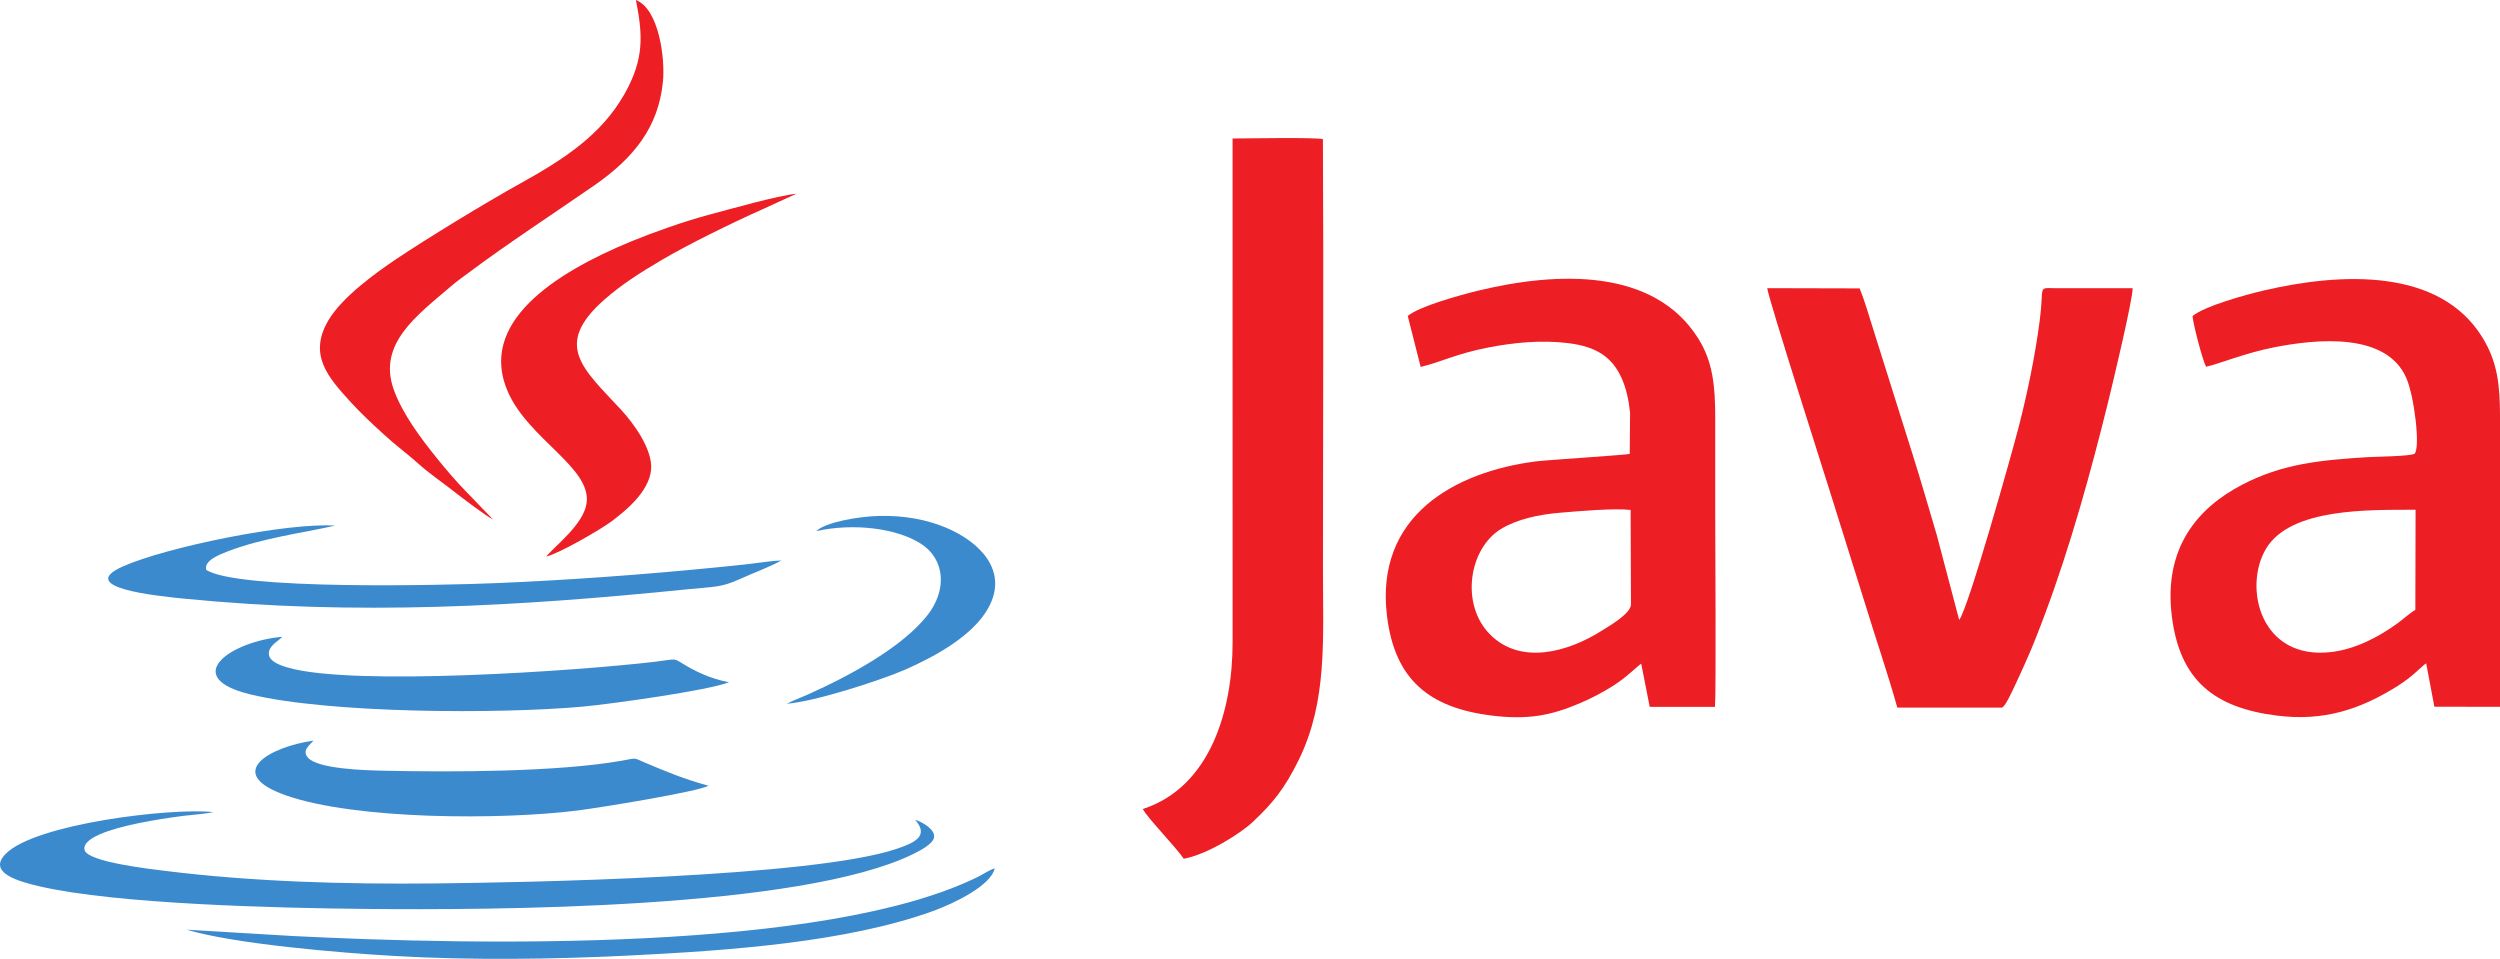 <?xml version="1.0" encoding="UTF-8"?><svg id="a" xmlns="http://www.w3.org/2000/svg" viewBox="0 0 1000 383.54"><path id="b" d="M652.39,241.82c-.14,3.72-8.9,8.69-11.77,10.51-13.2,8.35-32.17,13.89-44.55,1.51-11.97-11.97-8.6-34.32,4.31-42.24,6.5-3.94,14.92-5.77,23.76-6.52,7.06-.59,21.5-1.87,28.11-1.11l.14,37.84ZM563.1,126.4l5.17,20.37c8.71-2.12,13.95-5.19,27.06-7.78,10.22-1.97,21.33-3.1,32.26-1.7,11.02,1.42,17.17,5.54,20.95,13.72,1.92,4.12,2.96,8.99,3.49,14.07l-.13,16.48c-.72.38-32.95,2.42-37.57,3-32.17,4.13-64.54,21.6-59.51,62.02,3.13,25.15,16.69,36.6,42.09,39.67,13.93,1.68,23.13.08,34.66-4.8,4.87-2.06,9.39-4.43,13.49-7.02,5.5-3.42,10.32-8.34,11.42-8.97l3.41,17.28h26.1c.49-5.28.1-69.92.1-77.1v-38.65c0-12.48-.94-22.33-6.79-31.6-17.68-28.15-56.13-26.82-87.89-19.16-7.11,1.71-23.97,6.36-28.31,10.18" fill="#ed1e24" fill-rule="evenodd" stroke-width="0"/><path id="c" d="M966.14,243.95c-2.25,1.27-4.61,3.55-7.2,5.43-7.35,5.3-16.5,10.21-26.2,11.41-28.76,3.55-35.53-26.1-26.28-41.39,9.88-16.32,41.2-15.43,59.77-15.5l-.09,40.05ZM877.02,126.4c.18,3.17,4.1,17.97,5.4,20.29,4.84-.98,15.5-5.47,27.16-7.75,16.92-3.35,44.74-6.16,52.88,12.09,3.32,7.46,5.72,28.08,3.38,30.44-1.46,1.07-15.58,1.18-18.83,1.39-18.68,1.18-34.13,2.59-50.32,11.12-17.19,9-31.48,24.81-27.93,52.71,3.22,25.34,16.77,36.41,42.1,39.56,18.62,2.34,33.26-2.48,48.17-11.85,6.49-4.08,9.23-7.62,11.44-9.08l3.28,17.37,26.26.03v-115.73c0-13.05-1.02-22.14-6.96-31.87-17.1-28.02-56.59-26.15-87.63-18.9-7.27,1.69-23.86,6.31-28.39,10.19" fill="#ed1e24" fill-rule="evenodd" stroke-width="0"/><path id="d" d="M758.91,283.05h41.85c1.39-.33,4.33-7.08,5.14-8.7,1.58-3.25,2.82-6.19,4.31-9.43,2.81-6.13,5.41-12.96,7.86-19.5,10.1-27.06,18.27-56.59,25.23-84.81,1.71-6.96,9.76-40.52,9.76-45.32l-31.28-.02c-6.83-.08-4.06-.94-5.89,12.98-1.89,14.45-4.92,28.89-8.4,42.51-2.56,9.94-20.29,73.14-23.82,77.21l-8.93-33.85c-3.35-11.26-6.43-22.11-9.95-33.16l-15.44-49.1c-1.76-5.53-3.44-11.44-5.48-16.5l-36.97-.09c.16,3.26,24.29,78.71,25.92,84.03,4.42,14.36,8.7,27.55,13.06,41.67,4.23,13.91,9.2,28.29,13.05,42.07" fill="#ed1e24" fill-rule="evenodd" stroke-width="0"/><path id="e" d="M493.02,111.73l.02,145.24c0,27-8.81,57.78-35.9,66.64,1.58,3.29,13.26,15.25,16.36,19.89,9.18-1.63,22.67-10.03,27.74-14.85,7.76-7.33,12.54-13.04,18.29-24.77,11.47-23.39,9.65-48.17,9.65-76.22,0-57.32.3-114.7-.02-172.02-4.22-.76-29.02-.26-36.13-.25v56.34" fill="#ed1e24" fill-rule="evenodd" stroke-width="0"/><path id="f" d="M197.22,207.8l-11.37-11.78c-3.74-3.87-7.39-8.17-10.87-12.46-6.37-7.9-14.03-17.93-17.54-27.89-6.42-18.25,9.41-29.56,23.37-41.51,2.11-1.82,4.58-3.53,6.87-5.24,14.62-10.97,34.64-24.1,50.23-34.9,15.85-11.05,25.39-23.25,27.24-41.11,1-9.33-1.53-29.3-10.78-32.9,2.75,14,3.39,23.51-4.57,37.58-9.22,16.34-24.23,26.11-41.64,35.77-14.24,7.89-37.54,22.13-49.82,30.37-7.94,5.37-21.39,14.98-26.95,24.35-8.23,13.86-.07,22.93,8.75,32.61,4.2,4.62,8.47,8.56,12.96,12.69,5.23,4.83,9.88,8.16,14.06,11.93,4.41,4,9.87,7.68,14.69,11.49,3,2.35,12.42,9.53,15.38,11.01" fill="#ed1e24" fill-rule="evenodd" stroke-width="0"/><path id="g" d="M366.07,327.93c5.58,6.4.07,9.12-7.56,11.66-33.88,11.3-148.45,13.41-184.22,13.78-36.48.38-73.23-.65-108.47-5.05-5.71-.7-30.81-3.55-31.98-8.29-.77-2.99,3.67-5.23,5.96-6.25,8.1-3.59,22.95-6.06,33.17-7.39,2.95-.37,10.09-.92,12.3-1.56-17.07-1.79-71.15,4.71-82.98,16.69-7.46,7.54,5.04,11.04,13.36,12.98,31.18,7.25,96.05,8.72,130.28,9.07,51.15.49,174.23.13,219.34-21.95,2.64-1.27,7.81-3.96,8.34-6.57.64-3.25-4.76-6.3-7.53-7.13" fill="#3c8ace" fill-rule="evenodd" stroke-width="0"/><path id="h" d="M218.47,222.63c5.44-1.33,21.48-10.69,25.8-13.84,5.67-4.19,15.32-11.94,16.16-20.91.73-8.14-7.15-18.74-11.96-23.93-15.22-16.43-27.38-25.84-6.78-44.06,6.89-6.06,14.36-10.82,23.09-15.96,10.45-6.15,27.56-14.56,39.82-20.04l13.96-6.39c-7.39.69-26.96,6.27-34.68,8.32-10.37,2.78-22.33,7.02-31.39,10.74-31.09,12.81-61.69,32.84-49.17,60.54,8.46,18.74,33.12,29.97,31.34,44.01-1.08,8.6-12.69,17.21-16.18,21.52" fill="#ed1e24" fill-rule="evenodd" stroke-width="0"/><path id="i" d="M283.39,314.28c-9.55-2.58-16.74-5.56-25.29-9.18-4.95-2.11-3.04-1.94-9.38-.82-25.87,4.54-67.82,4.6-94.98,4.01-6.99-.15-26.63-.59-30.6-5.27-2.52-2.95.91-5.1,2.25-6.78-17.8,2.55-35.93,13.09-11.17,21.86,27.86,9.85,86.41,9.95,116.89,6.09,8.68-1.1,48.12-7.5,52.28-9.9" fill="#3c8ace" fill-rule="evenodd" stroke-width="0"/><path id="j" d="M291.63,272.9c-7.36-1.32-13.97-4.59-18.48-7.41-3.94-2.4-2.59-1.81-11.05-.8-30.46,3.62-121.12,9.93-147.07,2.31-3.36-.99-7.24-2.48-7.48-5.3-.28-3.35,3.71-5.16,5.39-6.99-20.88,1.84-40.9,16.17-12.96,23.01,31.52,7.69,99.5,7.95,133.02,4.94,11.04-1.01,50.19-6.43,58.64-9.77" fill="#3c8ace" fill-rule="evenodd" stroke-width="0"/><path id="k" d="M312.6,224.18c-3.97.12-9.28,1-13.29,1.46-4.65.49-9.08.98-13.72,1.41-27.9,2.78-58.84,5.03-86.77,6.19-21.81.91-104.06,2.85-116.34-5.31-.91-3.66,4.99-5.97,8.6-7.38,14.1-5.39,29.1-7.2,42.99-10.3-19.19-1.28-67.45,8.55-84.9,16.32-18.87,8.38,12.58,11.72,24.35,12.88,68.86,6.83,133.25,3.17,201.34-3.72,11.11-1.12,13.48-.67,21.04-4.09,5.22-2.37,12.06-4.86,16.68-7.47" fill="#3c8ace" fill-rule="evenodd" stroke-width="0"/><path id="l" d="M74.62,371.86c19.22,5.75,61.09,9.25,82.83,10.51,30.55,1.79,64.08,1.37,94.62-.17,39.53-1.99,86.42-5.22,121.2-17.8,8.27-3.01,23.18-10.18,24.61-17.07-2.49.81-4.64,2.42-6.96,3.53-61.35,30.08-201.56,27.21-273.94,23.54l-42.36-2.53" fill="#3c8ace" fill-rule="evenodd" stroke-width="0"/><path id="m" d="M326.5,212.45c15.03-3.34,32.13-1.12,41.65,4.91,10.29,6.53,10.41,18.92,2.99,28.52-9.93,12.8-30.77,24.22-48.03,31.93-2.96,1.33-5.82,2.33-8.39,3.69,11.13-.84,37.52-9.33,47.56-13.74,12.81-5.64,27.12-13.87,33.02-24.53,8.42-15.14-3.83-26.69-16.88-32.16-7.5-3.13-16.57-5-27.12-4.69-8.07.23-21.16,2.52-24.8,6.07" fill="#3c8ace" fill-rule="evenodd" stroke-width="0"/></svg>